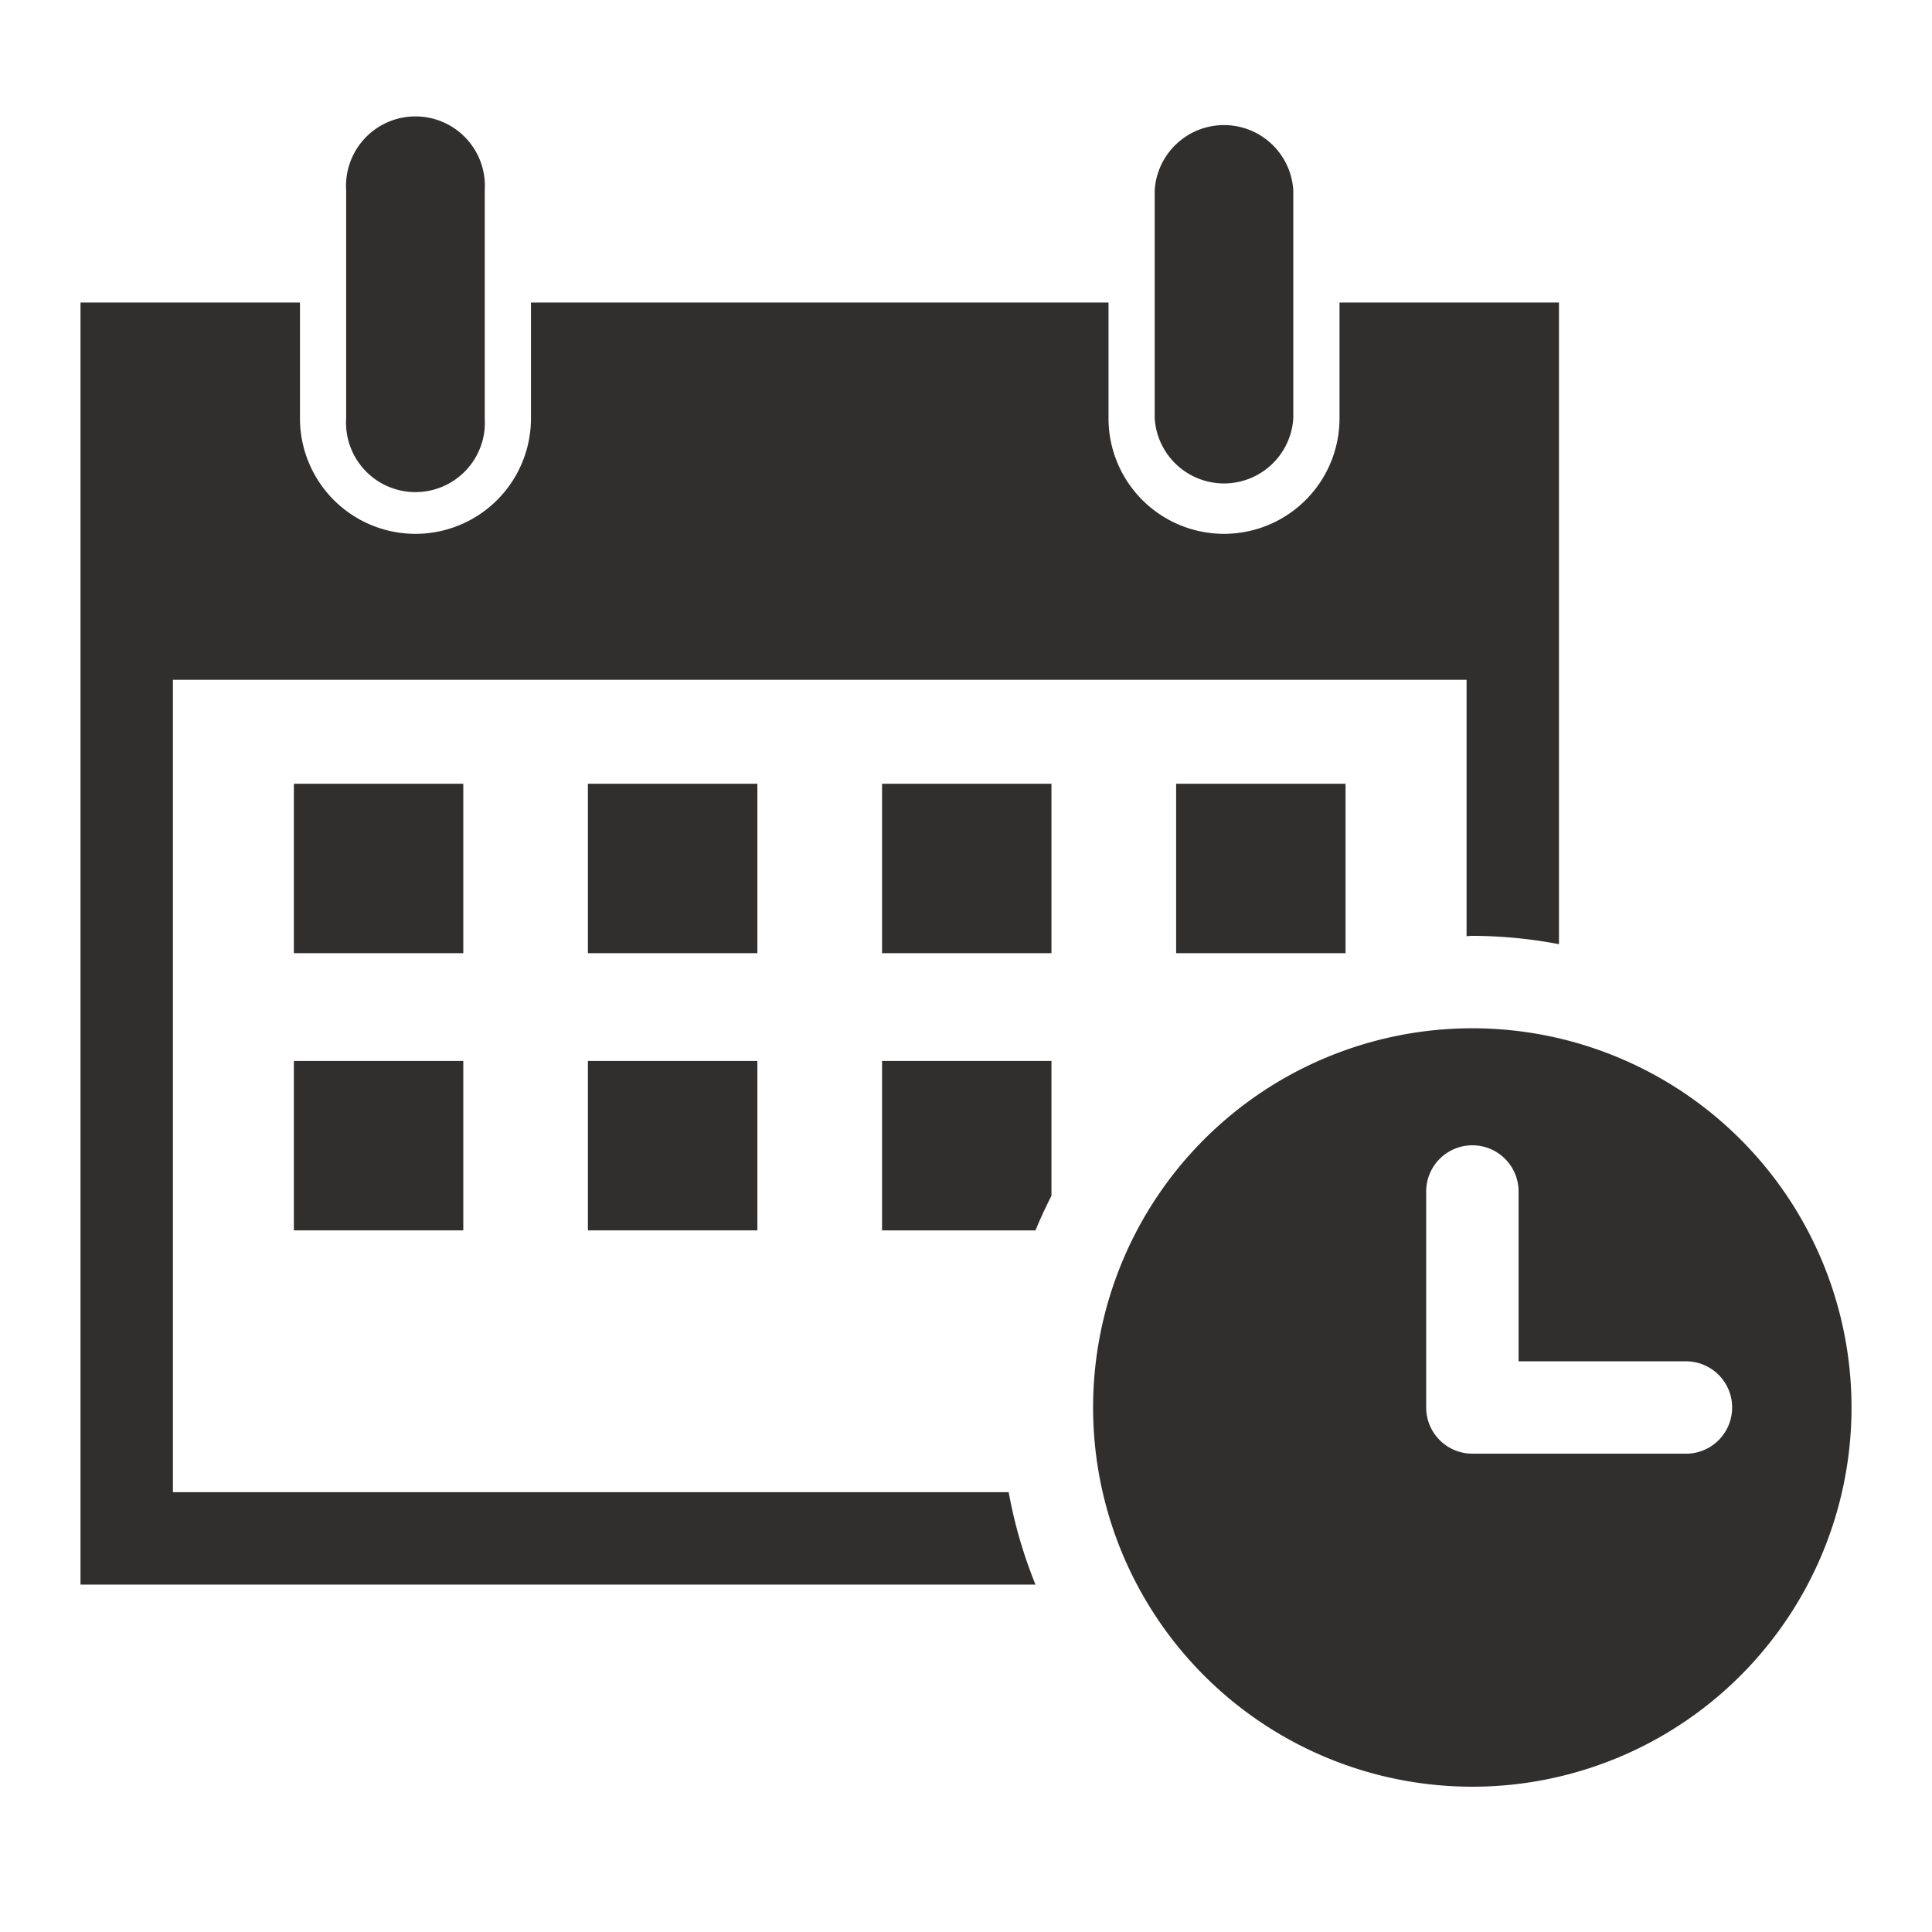 <svg xmlns="http://www.w3.org/2000/svg" width="64" height="64" viewBox="0 0 64 64">
  <g id="icon1" transform="translate(-1878 -1454)">
    <rect id="Rectangle_1551" data-name="Rectangle 1551" width="64" height="64" transform="translate(1878 1454)" fill="none"/>
    <g id="Group_1676" data-name="Group 1676" transform="translate(1880.667 1458)">
      <path id="Path_879" data-name="Path 879" d="M30.747,78.751H3.061V51.84H45.915v8.491c.064,0,.127-.01.191-.01a15.588,15.588,0,0,1,2.87.276V39.341h-7.27v3.837a3.826,3.826,0,0,1-7.652,0V39.341H14.922v3.837a3.826,3.826,0,1,1-7.652,0V39.341H0V81.812H31.635a15.489,15.489,0,0,1-.888-3.061" transform="translate(0 -33.32)" fill="#312e2e"/>
      <rect id="Rectangle_1552" data-name="Rectangle 1552" width="5.612" height="5.612" transform="translate(7.068 21.963)" fill="#312e2e"/>
      <rect id="Rectangle_1553" data-name="Rectangle 1553" width="5.614" height="5.612" transform="translate(16.808 21.963)" fill="#312e2e"/>
      <rect id="Rectangle_1554" data-name="Rectangle 1554" width="5.612" height="5.612" transform="translate(26.552 21.963)" fill="#312e2e"/>
      <rect id="Rectangle_1555" data-name="Rectangle 1555" width="5.612" height="5.612" transform="translate(36.294 21.963)" fill="#312e2e"/>
      <rect id="Rectangle_1556" data-name="Rectangle 1556" width="5.612" height="5.612" transform="translate(7.068 31.146)" fill="#312e2e"/>
      <rect id="Rectangle_1557" data-name="Rectangle 1557" width="5.614" height="5.612" transform="translate(16.808 31.146)" fill="#312e2e"/>
      <path id="Path_880" data-name="Path 880" d="M173.487,203.506v5.612h5.082c.16-.392.341-.773.53-1.149v-4.464Z" transform="translate(-146.935 -172.36)" fill="#312e2e"/>
      <path id="Path_881" data-name="Path 881" d="M57.5,9.858a2.3,2.3,0,1,0,4.591,0V2.3a2.3,2.3,0,1,0-4.591,0Z" transform="translate(-48.7 0)" fill="#312e2e"/>
      <path id="Path_882" data-name="Path 882" d="M232.5,9.858a2.3,2.3,0,0,0,4.591,0V2.3a2.3,2.3,0,0,0-4.591,0Z" transform="translate(-196.916 0)" fill="#312e2e"/>
      <path id="Path_883" data-name="Path 883" d="M244.285,208.983a12.562,12.562,0,1,0-12.561,12.563,12.561,12.561,0,0,0,12.561-12.563m-5.482,1.531h-7.078a1.531,1.531,0,0,1-1.53-1.53v-7.155a1.53,1.53,0,0,1,3.061,0v5.625H238.8a1.53,1.53,0,0,1,0,3.061" transform="translate(-185.618 -166.359)" fill="#312e2e"/>
    </g>
  </g>
</svg>
